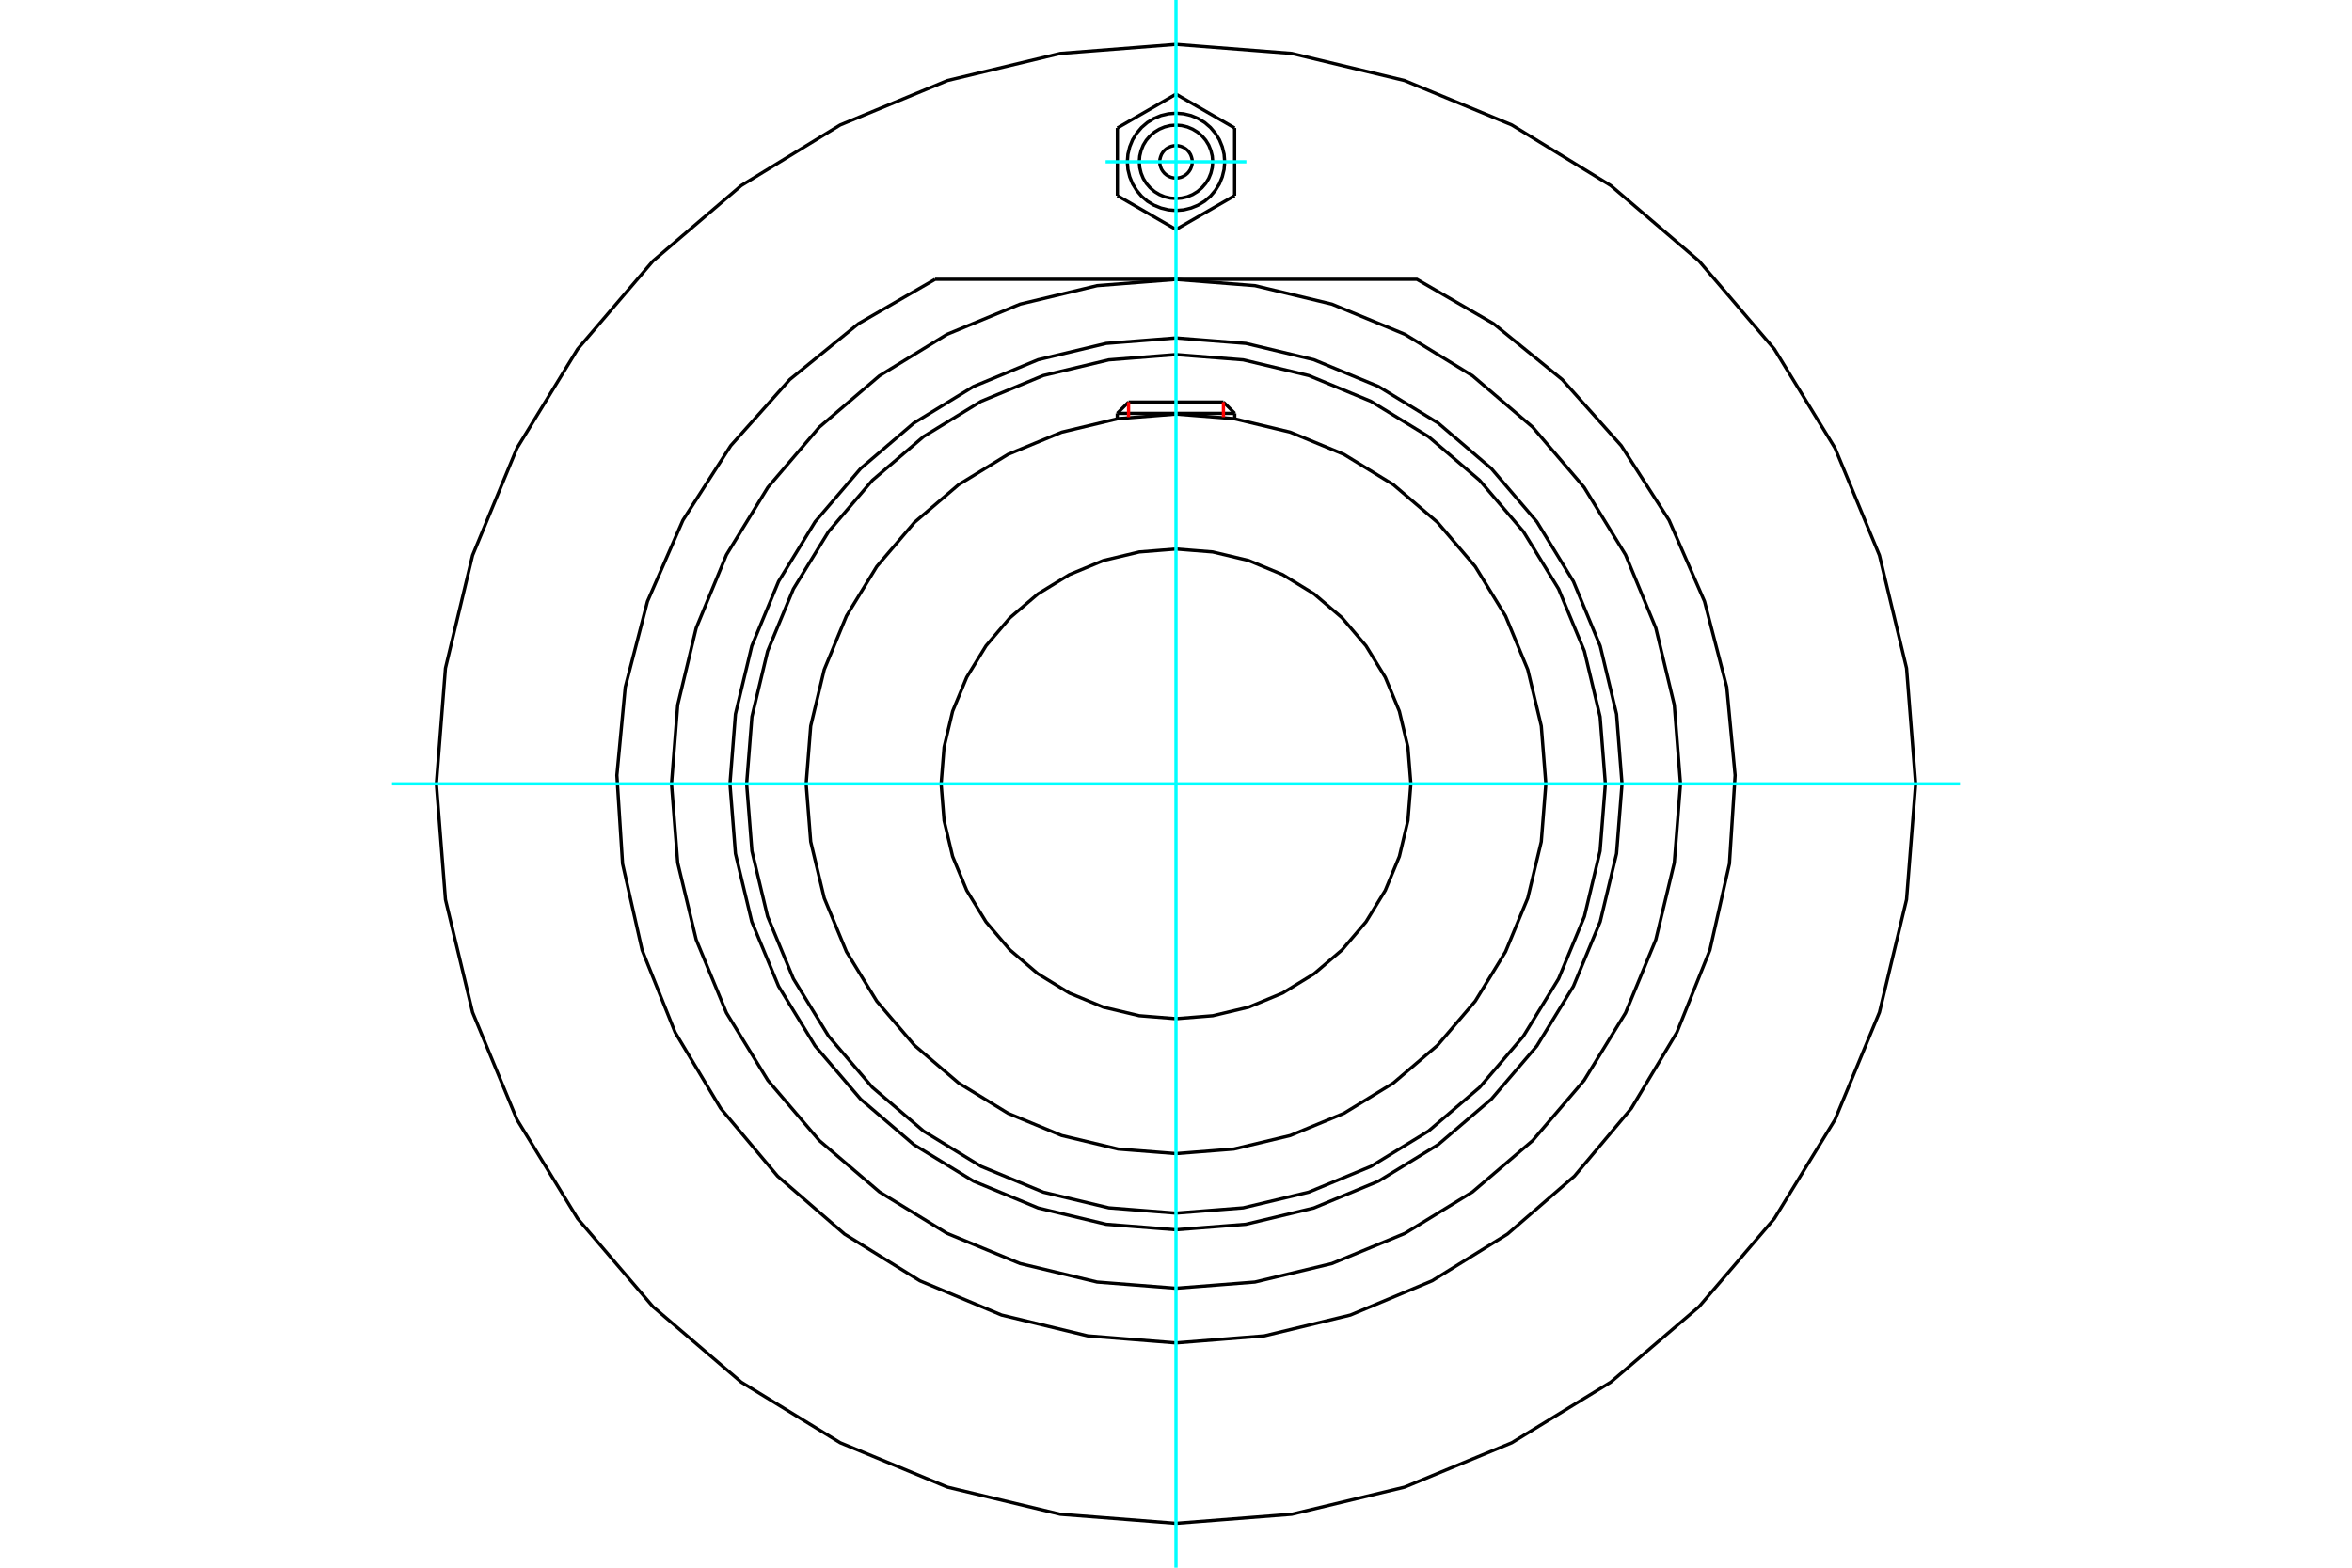 <?xml version="1.0" standalone="no"?>
<!DOCTYPE svg PUBLIC "-//W3C//DTD SVG 1.1//EN"
	"http://www.w3.org/Graphics/SVG/1.1/DTD/svg11.dtd">
<svg xmlns="http://www.w3.org/2000/svg" height="100%" width="100%" viewBox="0 0 36000 24000">
	<rect x="-1800" y="-1200" width="39600" height="26400" style="fill:#FFF"/>
	<g style="fill:none; fill-rule:evenodd" transform="matrix(1 0 0 1 0 0)">
		<g style="fill:none; stroke:#000; stroke-width:50; shape-rendering:geometricPrecision">
			<polyline points="24827,12000 24743,10932 24493,9890 24083,8901 23523,7987 22827,7173 22013,6477 21099,5917 20110,5507 19068,5257 18000,5173 16932,5257 15890,5507 14901,5917 13987,6477 13173,7173 12477,7987 11917,8901 11507,9890 11257,10932 11173,12000 11257,13068 11507,14110 11917,15099 12477,16013 13173,16827 13987,17523 14901,18083 15890,18493 16932,18743 18000,18827 19068,18743 20110,18493 21099,18083 22013,17523 22827,16827 23523,16013 24083,15099 24493,14110 24743,13068 24827,12000"/>
			<polyline points="24572,12000 24491,10972 24251,9969 23856,9016 23317,8137 22647,7353 21863,6683 20984,6144 20031,5749 19028,5509 18000,5428 16972,5509 15969,5749 15016,6144 14137,6683 13353,7353 12683,8137 12144,9016 11749,9969 11509,10972 11428,12000 11509,13028 11749,14031 12144,14984 12683,15863 13353,16647 14137,17317 15016,17856 15969,18251 16972,18491 18000,18572 19028,18491 20031,18251 20984,17856 21863,17317 22647,16647 23317,15863 23856,14984 24251,14031 24491,13028 24572,12000"/>
			<polyline points="23661,12000 23591,11114 23384,10251 23044,9430 22580,8673 22003,7997 21327,7420 20570,6956 19749,6616 18886,6409 18000,6339 17114,6409 16251,6616 15430,6956 14673,7420 13997,7997 13420,8673 12956,9430 12616,10251 12409,11114 12339,12000 12409,12886 12616,13749 12956,14570 13420,15327 13997,16003 14673,16580 15430,17044 16251,17384 17114,17591 18000,17661 18886,17591 19749,17384 20570,17044 21327,16580 22003,16003 22580,15327 23044,14570 23384,13749 23591,12886 23661,12000"/>
			<polyline points="21595,12000 21550,11438 21419,10889 21203,10368 20908,9887 20542,9458 20113,9092 19632,8797 19111,8581 18562,8450 18000,8405 17438,8450 16889,8581 16368,8797 15887,9092 15458,9458 15092,9887 14797,10368 14581,10889 14450,11438 14405,12000 14450,12562 14581,13111 14797,13632 15092,14113 15458,14542 15887,14908 16368,15203 16889,15419 17438,15550 18000,15595 18562,15550 19111,15419 19632,15203 20113,14908 20542,14542 20908,14113 21203,13632 21419,13111 21550,12562 21595,12000"/>
			<line x1="18899" y1="6328" x2="17101" y2="6328"/>
			<line x1="17274" y1="6155" x2="18726" y2="6155"/>
			<line x1="17274" y1="6155" x2="17101" y2="6328"/>
			<line x1="18899" y1="6328" x2="18726" y2="6155"/>
			<line x1="17101" y1="6328" x2="17101" y2="6411"/>
			<line x1="18899" y1="6411" x2="18899" y2="6328"/>
			<polyline points="14313,4276 13140,4955 12088,5811 11185,6823 10453,7964 9910,9207 9570,10519 9442,11869 9529,13223 9828,14545 10333,15804 11030,16967 11902,18006 12927,18893 14080,19608 15330,20132 16648,20451 18000,20559 19352,20451 20670,20132 21920,19608 23073,18893 24098,18006 24970,16967 25667,15804 26172,14545 26471,13223 26558,11869 26430,10519 26090,9207 25547,7964 24815,6823 23912,5811 22860,4955 21687,4276 14313,4276"/>
			<polyline points="25722,12000 25627,10792 25344,9614 24881,8494 24247,7461 23460,6540 22539,5753 21506,5119 20386,4656 19208,4373 18000,4278 16792,4373 15614,4656 14494,5119 13461,5753 12540,6540 11753,7461 11119,8494 10656,9614 10373,10792 10278,12000 10373,13208 10656,14386 11119,15506 11753,16539 12540,17460 13461,18247 14494,18881 15614,19344 16792,19627 18000,19722 19208,19627 20386,19344 21506,18881 22539,18247 23460,17460 24247,16539 24881,15506 25344,14386 25627,13208 25722,12000"/>
			<polyline points="29321,12000 29182,10229 28767,8502 28087,6860 27159,5345 26005,3995 24655,2841 23140,1913 21498,1233 19771,818 18000,679 16229,818 14502,1233 12860,1913 11345,2841 9995,3995 8841,5345 7913,6860 7233,8502 6818,10229 6679,12000 6818,13771 7233,15498 7913,17140 8841,18655 9995,20005 11345,21159 12860,22087 14502,22767 16229,23182 18000,23321 19771,23182 21498,22767 23140,22087 24655,21159 26005,20005 27159,18655 28087,17140 28767,15498 29182,13771 29321,12000"/>
			<polyline points="18249,2477 18246,2438 18236,2400 18222,2364 18201,2331 18176,2301 18146,2276 18113,2256 18077,2241 18039,2232 18000,2229 17961,2232 17923,2241 17887,2256 17854,2276 17824,2301 17799,2331 17778,2364 17764,2400 17754,2438 17751,2477 17754,2516 17764,2554 17778,2590 17799,2623 17824,2653 17854,2678 17887,2699 17923,2714 17961,2723 18000,2726 18039,2723 18077,2714 18113,2699 18146,2678 18176,2653 18201,2623 18222,2590 18236,2554 18246,2516 18249,2477"/>
			<polyline points="18562,2477 18555,2389 18534,2304 18501,2222 18455,2147 18397,2080 18330,2023 18255,1977 18174,1943 18088,1922 18000,1915 17912,1922 17826,1943 17745,1977 17670,2023 17603,2080 17545,2147 17499,2222 17466,2304 17445,2389 17438,2477 17445,2565 17466,2651 17499,2732 17545,2807 17603,2874 17670,2932 17745,2978 17826,3012 17912,3032 18000,3039 18088,3032 18174,3012 18255,2978 18330,2932 18397,2874 18455,2807 18501,2732 18534,2651 18555,2565 18562,2477"/>
			<polyline points="18745,2477 18736,2361 18708,2247 18664,2139 18602,2040 18527,1951 18438,1875 18338,1814 18230,1769 18116,1742 18000,1733 17884,1742 17770,1769 17662,1814 17562,1875 17473,1951 17398,2040 17336,2139 17292,2247 17264,2361 17255,2477 17264,2594 17292,2707 17336,2815 17398,2915 17473,3004 17562,3080 17662,3141 17770,3185 17884,3213 18000,3222 18116,3213 18230,3185 18338,3141 18438,3080 18527,3004 18602,2915 18664,2815 18708,2707 18736,2594 18745,2477"/>
			<line x1="17103" y1="1959" x2="18000" y2="1441"/>
			<line x1="17103" y1="2995" x2="17103" y2="1959"/>
			<line x1="18000" y1="3513" x2="17103" y2="2995"/>
			<line x1="18897" y1="2995" x2="18000" y2="3513"/>
			<line x1="18897" y1="1959" x2="18897" y2="2995"/>
			<line x1="18000" y1="1441" x2="18897" y2="1959"/>
		</g>
		<g style="fill:none; stroke:#0FF; stroke-width:50; shape-rendering:geometricPrecision">
			<line x1="18000" y1="24000" x2="18000" y2="0"/>
			<line x1="6000" y1="12000" x2="30000" y2="12000"/>
			<line x1="16923" y1="2477" x2="19077" y2="2477"/>
		</g>
		<g style="fill:none; stroke:#F00; stroke-width:50; shape-rendering:geometricPrecision">
			<line x1="17274" y1="6155" x2="17274" y2="6386"/>
			<line x1="18726" y1="6386" x2="18726" y2="6155"/>
		</g>
	</g>
</svg>
